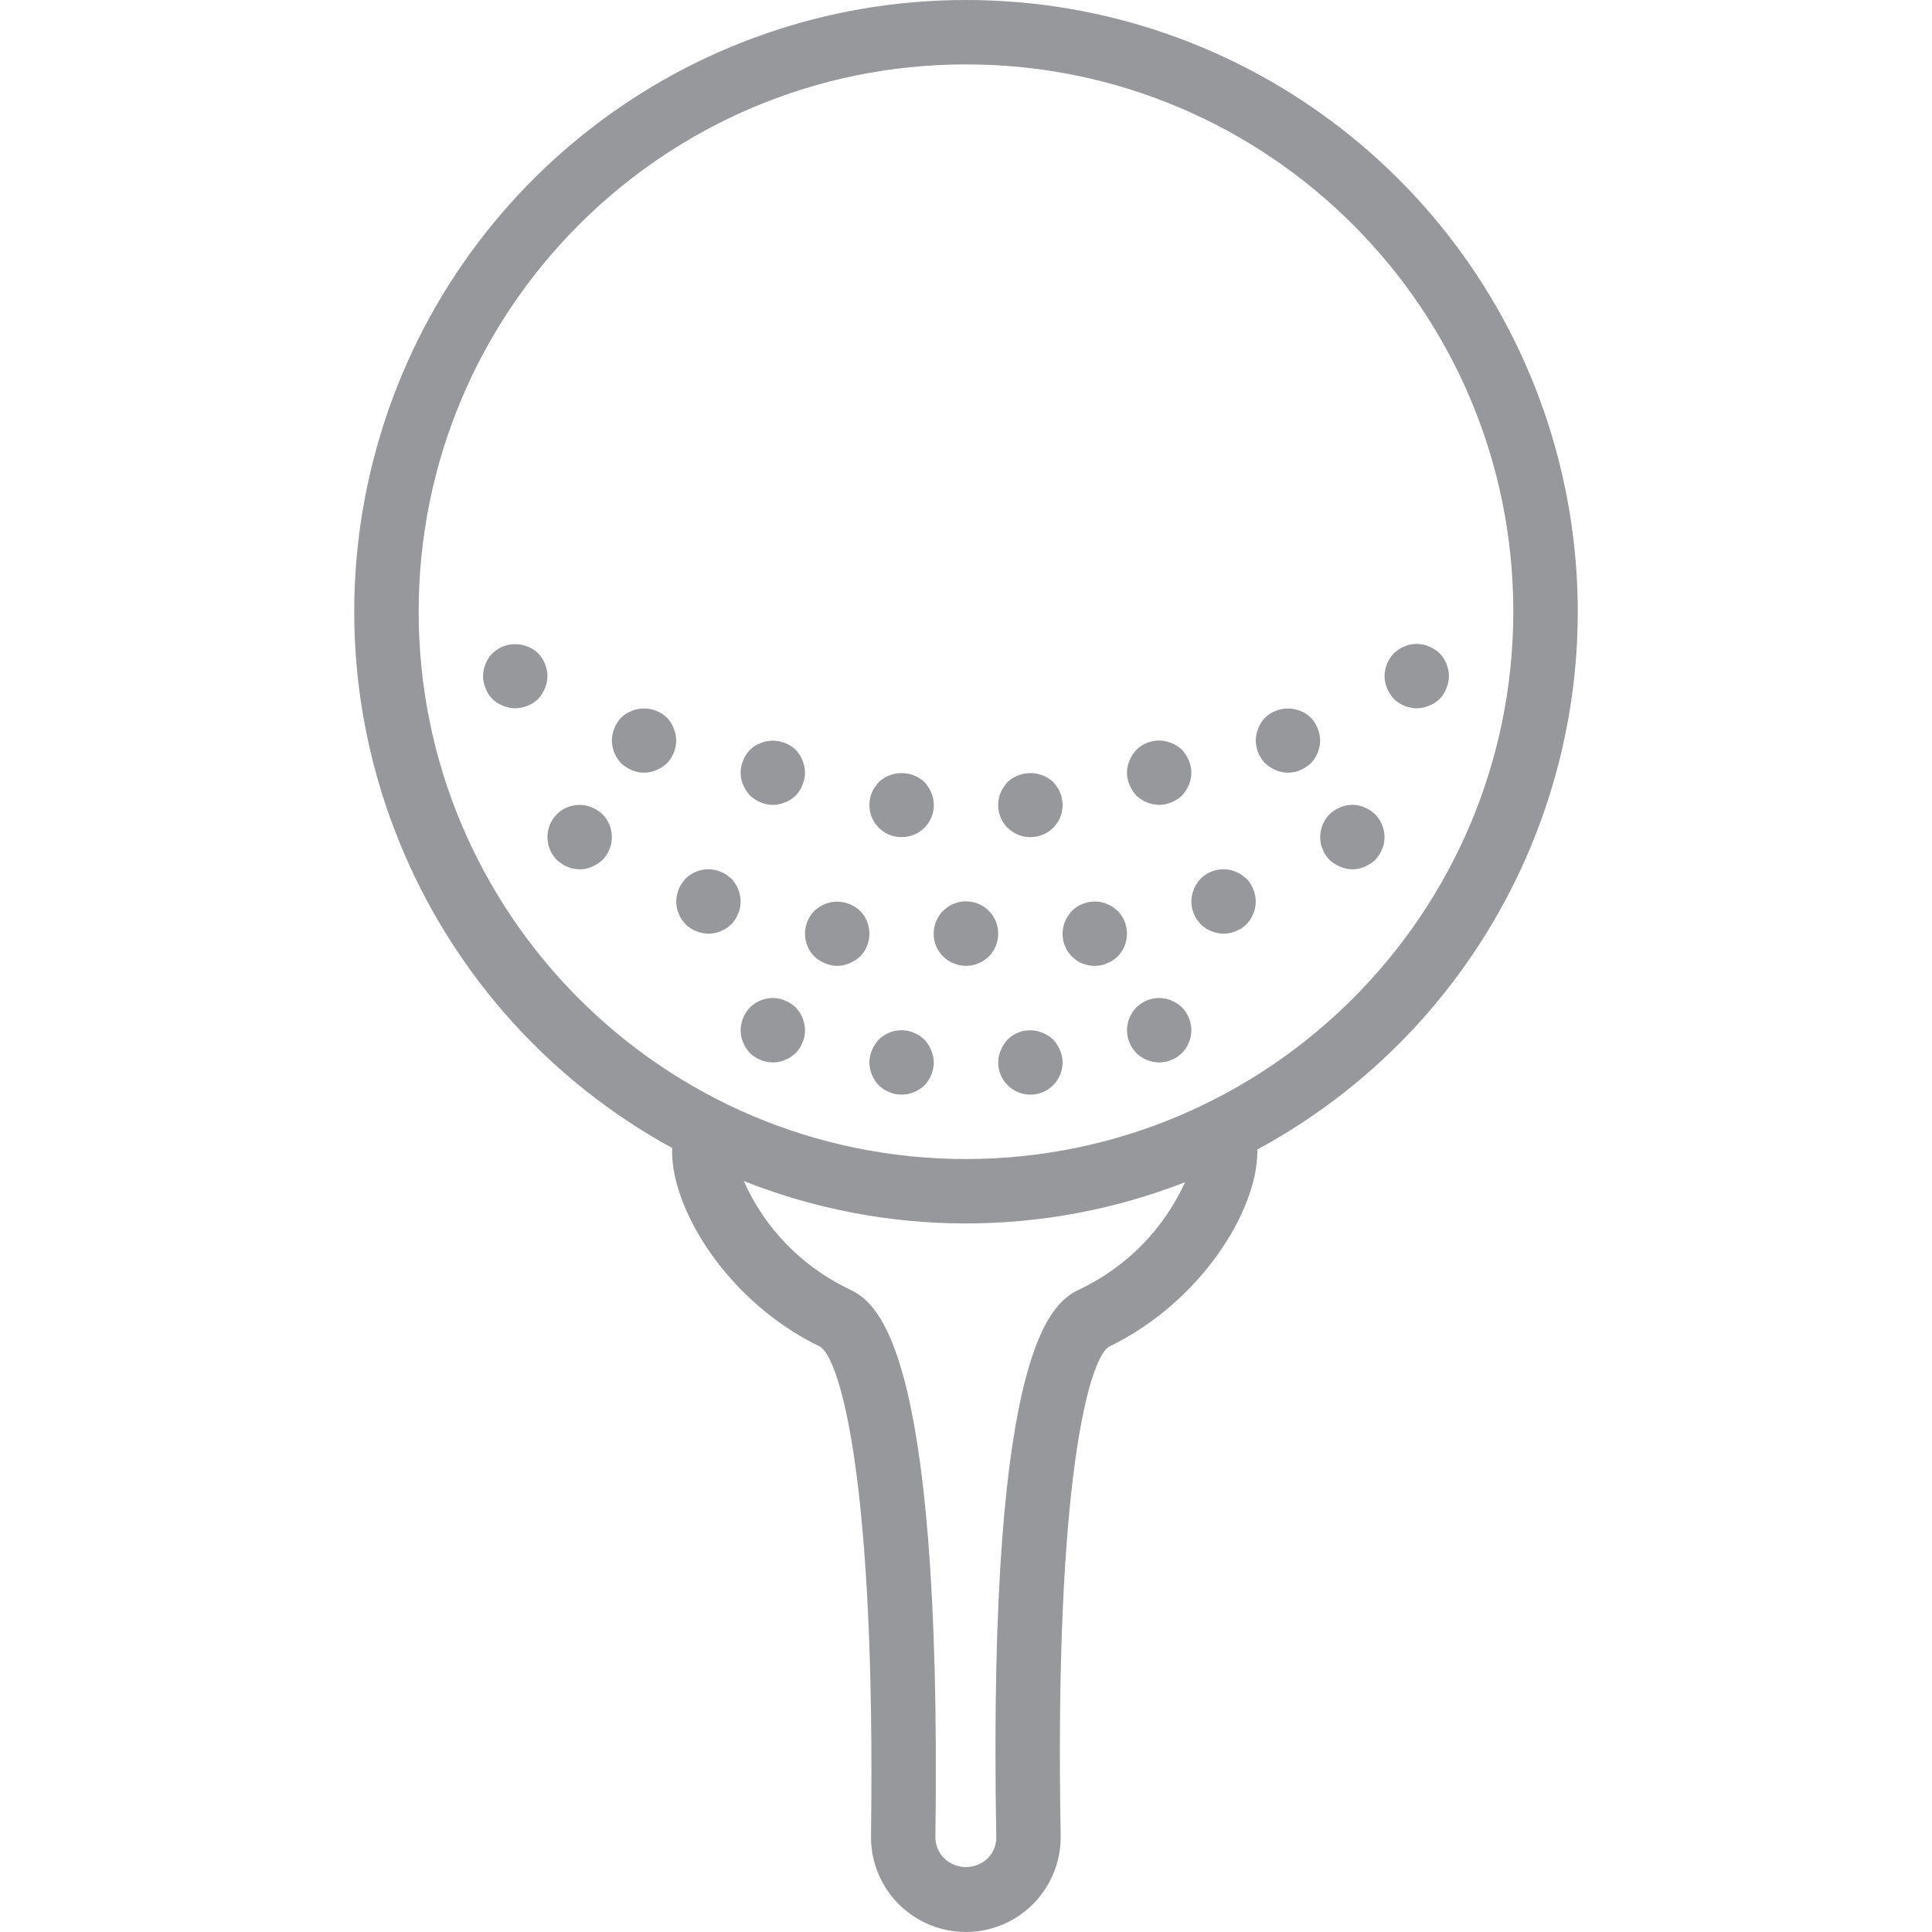 <?xml version="1.0" encoding="iso-8859-1"?>
<!-- Generator: Adobe Illustrator 19.0.0, SVG Export Plug-In . SVG Version: 6.00 Build 0)  -->
<svg version="1.1" id="Capa_1" xmlns="http://www.w3.org/2000/svg" xmlns:xlink="http://www.w3.org/1999/xlink" x="0px" y="0px"
	 viewBox="0 0 512.067 512.067" style="enable-background:new 0 0 512.067 512.067;" xml:space="preserve">
<g transform="translate(-1)">
	<g>
		<g>
			<path style="fill:#97989b;" d="M414.204,122.309C395.983,50.372,331.243-0.009,257.033,0c-74.07-0.019-138.73,50.174-157.08,121.935
				c-18.35,71.761,14.278,146.832,79.264,182.372c-0.011,0.288-0.092,0.552-0.092,0.844c0,15.812,15.029,40.117,39.267,51.788
				c5.217,3.354,14.737,34.763,13.467,129.558c-0.158,9.092,4.608,17.56,12.461,22.144c7.854,4.584,17.57,4.569,25.41-0.04
				c7.839-4.609,12.578-13.092,12.392-22.183c-1.696-94.767,7.625-126.133,12.75-129.458c24.329-11.716,39.387-36.012,39.387-51.808
				c0-0.16-0.046-0.301-0.049-0.46C399.474,269.371,432.425,194.246,414.204,122.309z M287.496,341.567
				c-6.787,3.233-24.825,11.825-22.437,145.242c0.065,2.119-0.737,4.173-2.221,5.688c-3.239,3.134-8.377,3.142-11.625,0.017
				c-1.511-1.525-2.337-3.599-2.288-5.746c1.787-133.333-16.308-141.954-23.088-145.183c-12.325-5.942-22.144-16.061-27.711-28.559
				c37.55,14.883,79.343,14.993,116.971,0.309C309.481,325.683,299.715,335.673,287.496,341.567z M257.033,307.2
				c-80.118,0-145.067-64.949-145.067-145.067S176.915,17.067,257.033,17.067S402.1,82.015,402.1,162.133
				C402.011,242.214,337.115,307.111,257.033,307.2z"/>
			<path style="fill:#97989b;" d="M157.875,214.013c-3.178-1.338-6.849-0.629-9.3,1.796c-3.3,3.365-3.3,8.752,0,12.117
				c0.416,0.388,0.873,0.731,1.362,1.021c0.436,0.338,0.926,0.599,1.45,0.771c0.485,0.245,1.003,0.418,1.538,0.513
				c0.565,0.098,1.136,0.156,1.709,0.171c1.119,0.029,2.229-0.205,3.242-0.683c1.033-0.434,1.986-1.04,2.817-1.792
				c3.3-3.365,3.3-8.752,0-12.117C159.862,215.054,158.909,214.446,157.875,214.013z"/>
			<path style="fill:#97989b;" d="M194.825,232.875c-0.429-0.341-0.854-0.683-1.279-1.025c-0.476-0.324-0.993-0.583-1.538-0.771
				c-0.484-0.246-1.002-0.417-1.537-0.508c-2.809-0.562-5.715,0.301-7.763,2.304c-1.56,1.635-2.444,3.799-2.475,6.059
				c0.013,0.572,0.07,1.141,0.171,1.704c0.091,0.535,0.263,1.053,0.508,1.537c0.188,0.544,0.447,1.062,0.771,1.538
				c0.341,0.425,0.683,0.85,1.025,1.279c1.636,1.558,3.8,2.441,6.059,2.475c0.571-0.016,1.141-0.073,1.704-0.171
				c0.535-0.095,1.053-0.268,1.538-0.513c0.544-0.187,1.062-0.447,1.538-0.771c0.929-0.585,1.715-1.371,2.3-2.3
				c0.324-0.476,0.583-0.993,0.771-1.538c0.245-0.485,0.418-1.003,0.513-1.538c0.098-0.563,0.155-1.133,0.171-1.704
				C197.267,236.674,196.383,234.511,194.825,232.875z"/>
			<path style="fill:#97989b;" d="M228.959,241.408c-0.816-0.772-1.772-1.382-2.817-1.796c-2.079-0.85-4.409-0.85-6.487,0
				c-1.033,0.434-1.984,1.041-2.813,1.796c-3.3,3.365-3.3,8.752,0,12.117c0.83,0.752,1.781,1.358,2.813,1.792
				c2.067,0.911,4.421,0.911,6.487,0c1.033-0.434,1.986-1.04,2.817-1.792C232.258,250.16,232.258,244.773,228.959,241.408
				L228.959,241.408z"/>
			<path style="fill:#97989b;" d="M210.613,265.983c-0.476-0.324-0.993-0.583-1.538-0.771c-0.484-0.246-1.002-0.417-1.538-0.508
				c-2.81-0.574-5.721,0.29-7.763,2.304c-1.559,1.635-2.443,3.799-2.475,6.058c0.013,0.572,0.071,1.141,0.171,1.704
				c0.091,0.535,0.263,1.053,0.508,1.538c0.187,0.544,0.447,1.062,0.771,1.538c0.341,0.425,0.683,0.85,1.025,1.279
				c1.636,1.558,3.8,2.441,6.058,2.475c0.571-0.016,1.141-0.073,1.704-0.171c0.535-0.095,1.053-0.268,1.538-0.512
				c0.544-0.188,1.062-0.447,1.538-0.771c0.425-0.337,0.85-0.679,1.279-1.021c0.341-0.429,0.683-0.854,1.021-1.279
				c0.324-0.476,0.583-0.993,0.771-1.538c0.245-0.485,0.418-1.003,0.513-1.538c0.098-0.563,0.155-1.133,0.171-1.704
				c-0.033-2.259-0.917-4.422-2.475-6.059C211.487,266.641,211.059,266.299,210.613,265.983z"/>
			<path style="fill:#97989b;" d="M246.025,275.541c-0.429-0.341-0.854-0.683-1.279-1.025c-0.476-0.324-0.993-0.583-1.538-0.771
				c-0.484-0.246-1.002-0.417-1.538-0.508c-2.81-0.574-5.721,0.29-7.763,2.304c-0.754,0.828-1.362,1.78-1.796,2.813
				c-0.437,1.027-0.668,2.13-0.679,3.246c0.032,2.259,0.916,4.423,2.475,6.059c0.404,0.368,0.831,0.709,1.279,1.021
				c0.475,0.323,0.991,0.582,1.533,0.771c0.485,0.245,1.003,0.418,1.538,0.513c0.565,0.094,1.136,0.151,1.709,0.171
				c0.571-0.016,1.141-0.073,1.704-0.171c0.535-0.095,1.053-0.268,1.538-0.513c0.544-0.188,1.062-0.447,1.538-0.771
				c0.447-0.314,0.874-0.655,1.279-1.021c1.557-1.637,2.44-3.8,2.475-6.059c-0.013-1.116-0.245-2.219-0.683-3.246
				C247.383,277.322,246.777,276.371,246.025,275.541z"/>
			<path style="fill:#97989b;" d="M280.159,275.541c-0.83-0.754-1.782-1.362-2.817-1.796c-3.178-1.338-6.849-0.629-9.301,1.796
				c-0.754,0.828-1.362,1.78-1.796,2.813c-0.437,1.027-0.667,2.13-0.679,3.246c0,4.713,3.82,8.533,8.533,8.533
				s8.533-3.82,8.533-8.533c-0.013-1.116-0.245-2.219-0.683-3.246C281.516,277.322,280.91,276.371,280.159,275.541z"/>
			<path style="fill:#97989b;" d="M313.013,265.983c-0.476-0.324-0.993-0.583-1.538-0.771c-0.484-0.246-1.002-0.417-1.538-0.508
				c-2.81-0.574-5.721,0.29-7.763,2.304c-1.559,1.635-2.443,3.799-2.475,6.058c0.013,0.572,0.07,1.141,0.171,1.704
				c0.091,0.535,0.263,1.053,0.508,1.538c0.188,0.544,0.447,1.062,0.771,1.538c0.341,0.425,0.683,0.85,1.025,1.279
				c1.636,1.558,3.8,2.441,6.059,2.475c0.571-0.016,1.141-0.073,1.704-0.171c0.535-0.095,1.053-0.268,1.538-0.512
				c0.544-0.188,1.062-0.447,1.538-0.771c0.425-0.337,0.85-0.679,1.279-1.021c0.341-0.429,0.683-0.854,1.021-1.279
				c0.324-0.476,0.583-0.993,0.771-1.538c0.245-0.485,0.418-1.003,0.513-1.538c0.098-0.563,0.155-1.133,0.171-1.704
				c-0.033-2.259-0.917-4.422-2.475-6.059C313.887,266.641,313.459,266.299,313.013,265.983z"/>
			<path style="fill:#97989b;" d="M263.092,241.409L263.092,241.409c-2.165-2.165-5.319-3.011-8.276-2.218c-2.957,0.792-5.266,3.102-6.059,6.059
				c-0.792,2.957,0.053,6.112,2.218,8.276c0.404,0.368,0.831,0.709,1.279,1.021c0.475,0.323,0.991,0.582,1.533,0.771
				c0.485,0.245,1.003,0.418,1.538,0.513c0.565,0.094,1.136,0.151,1.709,0.17c0.571-0.016,1.141-0.073,1.704-0.171
				c0.535-0.095,1.053-0.268,1.537-0.513c0.544-0.187,1.062-0.447,1.538-0.771c0.447-0.314,0.874-0.655,1.279-1.021
				C266.392,250.161,266.392,244.773,263.092,241.409z"/>
			<path style="fill:#97989b;" d="M297.225,241.409L297.225,241.409c-0.429-0.342-0.854-0.684-1.279-1.026c-0.476-0.324-0.993-0.583-1.538-0.771
				c-0.484-0.246-1.002-0.417-1.538-0.508c-2.808-0.531-5.699,0.327-7.763,2.304c-0.341,0.425-0.683,0.85-1.025,1.363
				c-0.338,0.436-0.599,0.926-0.771,1.45c-0.246,0.484-0.417,1.002-0.508,1.538c-0.096,0.565-0.153,1.136-0.171,1.709
				c-0.022,2.27,0.87,4.453,2.475,6.058c1.605,1.605,3.788,2.497,6.058,2.475c0.571-0.016,1.141-0.073,1.704-0.171
				c0.535-0.095,1.053-0.268,1.538-0.513c0.544-0.187,1.062-0.447,1.538-0.771c0.447-0.314,0.874-0.655,1.279-1.021
				C300.525,250.161,300.525,244.773,297.225,241.409z"/>
			<path style="fill:#97989b;" d="M330.079,231.85c-0.476-0.324-0.993-0.583-1.538-0.771c-0.484-0.246-1.002-0.417-1.538-0.508
				c-2.81-0.574-5.721,0.29-7.763,2.304c-1.559,1.635-2.443,3.799-2.475,6.058c0.013,0.572,0.071,1.141,0.171,1.704
				c0.091,0.535,0.263,1.053,0.508,1.537c0.187,0.544,0.447,1.062,0.771,1.538c0.341,0.425,0.683,0.85,1.025,1.279
				c1.636,1.558,3.8,2.441,6.058,2.475c0.571-0.016,1.141-0.073,1.704-0.171c0.535-0.095,1.053-0.268,1.538-0.513
				c0.544-0.187,1.062-0.447,1.538-0.771c0.929-0.585,1.715-1.371,2.3-2.3c0.324-0.476,0.583-0.993,0.771-1.538
				c0.245-0.485,0.418-1.003,0.513-1.538c0.098-0.563,0.155-1.133,0.171-1.704c-0.033-2.259-0.917-4.422-2.475-6.059
				C330.929,232.533,330.504,232.192,330.079,231.85z"/>
			<path style="fill:#97989b;" d="M362.675,214.012c-2.061-0.938-4.427-0.937-6.488,0c-1.033,0.434-1.984,1.041-2.813,1.796
				c-1.559,1.635-2.443,3.799-2.475,6.059c0.014,0.572,0.071,1.141,0.171,1.704c0.091,0.535,0.263,1.053,0.508,1.538
				c0.187,0.544,0.447,1.062,0.771,1.538c0.341,0.425,0.683,0.85,1.025,1.279c0.83,0.752,1.781,1.358,2.813,1.792
				c2.067,0.911,4.421,0.911,6.487,0c1.033-0.434,1.986-1.04,2.817-1.792c0.341-0.429,0.683-0.854,1.021-1.279
				c0.324-0.476,0.583-0.993,0.771-1.538c0.245-0.485,0.418-1.003,0.513-1.538c0.098-0.563,0.155-1.133,0.171-1.704
				c-0.033-2.259-0.917-4.422-2.475-6.059C364.662,215.054,363.71,214.446,362.675,214.012z"/>
			<path style="fill:#97989b;" d="M143.625,173.141c-2.493-2.347-6.116-3.046-9.304-1.796c-1.033,0.434-1.985,1.041-2.813,1.796
				c-1.559,1.635-2.443,3.799-2.475,6.059c0.012,1.115,0.243,2.216,0.679,3.242c0.78,2.141,2.467,3.828,4.608,4.608
				c1.027,0.438,2.13,0.67,3.246,0.684c2.259-0.034,4.422-0.918,6.059-2.475c0.752-0.831,1.358-1.783,1.792-2.817
				c0.437-1.026,0.669-2.127,0.683-3.242C146.067,176.941,145.183,174.778,143.625,173.141z"/>
			<path style="fill:#97989b;" d="M179.55,193.021c-0.78-2.141-2.467-3.828-4.608-4.608c-2.079-0.85-4.409-0.85-6.487,0
				c-2.139,0.784-3.824,2.469-4.608,4.608c-0.437,1.027-0.668,2.13-0.68,3.246c0.032,2.259,0.916,4.423,2.475,6.059
				c0.83,0.752,1.781,1.358,2.813,1.792c2.067,0.911,4.421,0.911,6.487,0c1.033-0.434,1.986-1.04,2.817-1.792
				c1.557-1.637,2.441-3.8,2.475-6.059C180.22,195.15,179.988,194.048,179.55,193.021z"/>
			<path style="fill:#97989b;" d="M382.559,173.141c-0.83-0.754-1.782-1.362-2.817-1.796c-1.557-0.679-3.288-0.857-4.95-0.508
				c-0.535,0.091-1.053,0.263-1.538,0.508c-0.543,0.188-1.058,0.448-1.533,0.771c-0.448,0.314-0.876,0.656-1.279,1.025
				c-1.559,1.635-2.443,3.799-2.475,6.059c0.012,1.115,0.243,2.216,0.679,3.242c0.434,1.034,1.041,1.987,1.796,2.817
				c1.636,1.558,3.8,2.441,6.059,2.475c1.115-0.014,2.216-0.246,3.242-0.683c2.143-0.777,3.831-2.465,4.608-4.608
				c0.438-1.026,0.67-2.127,0.684-3.242C385,176.941,384.116,174.778,382.559,173.141z"/>
			<path style="fill:#97989b;" d="M350.217,193.021c-0.78-2.141-2.467-3.828-4.608-4.608c-2.079-0.85-4.409-0.85-6.487,0
				c-2.139,0.784-3.824,2.469-4.608,4.608c-0.437,1.027-0.668,2.13-0.68,3.246c0.032,2.259,0.916,4.423,2.475,6.059
				c0.83,0.752,1.781,1.358,2.813,1.792c2.067,0.911,4.421,0.911,6.487,0c1.033-0.434,1.986-1.04,2.817-1.792
				c1.557-1.637,2.441-3.8,2.475-6.059C350.887,195.15,350.655,194.048,350.217,193.021z"/>
			<path style="fill:#97989b;" d="M199.775,210.859c0.83,0.752,1.781,1.358,2.813,1.792c2.067,0.911,4.421,0.911,6.487,0
				c2.143-0.777,3.831-2.465,4.608-4.608c0.911-2.067,0.911-4.421,0-6.487c-0.78-2.141-2.467-3.828-4.608-4.608
				c-2.079-0.85-4.409-0.85-6.487,0c-2.139,0.784-3.824,2.469-4.608,4.608c-0.906,2.068-0.906,4.42,0,6.487
				C198.413,209.077,199.021,210.029,199.775,210.859z"/>
			<path style="fill:#97989b;" d="M239.967,221.867c2.27,0.022,4.453-0.87,6.058-2.475c1.605-1.605,2.497-3.788,2.475-6.058
				c-0.015-0.573-0.072-1.144-0.171-1.708c-0.095-0.535-0.268-1.053-0.513-1.538c-0.172-0.524-0.433-1.014-0.771-1.45
				c-0.29-0.49-0.632-0.947-1.021-1.363c-3.421-3.158-8.695-3.158-12.117,0c-0.341,0.425-0.683,0.85-1.025,1.363
				c-0.338,0.436-0.599,0.926-0.771,1.45c-0.246,0.484-0.417,1.002-0.508,1.538c-0.101,0.564-0.158,1.136-0.171,1.709
				c-0.022,2.27,0.87,4.453,2.475,6.058S237.697,221.889,239.967,221.867z"/>
			<path style="fill:#97989b;" d="M274.1,221.867c2.27,0.022,4.453-0.87,6.058-2.475s2.497-3.788,2.475-6.058c-0.015-0.573-0.072-1.144-0.171-1.708
				c-0.095-0.535-0.268-1.053-0.513-1.538c-0.172-0.524-0.433-1.014-0.771-1.45c-0.29-0.49-0.632-0.947-1.021-1.363
				c-3.421-3.158-8.695-3.158-12.117,0c-0.39,0.416-0.733,0.873-1.025,1.363c-0.338,0.436-0.599,0.926-0.771,1.45
				c-0.246,0.484-0.417,1.002-0.508,1.538c-0.101,0.564-0.158,1.136-0.171,1.709c-0.022,2.27,0.87,4.453,2.475,6.058
				C269.647,220.997,271.83,221.889,274.1,221.867z"/>
			<path style="fill:#97989b;" d="M302.175,210.859c1.636,1.558,3.8,2.441,6.059,2.475c1.115-0.014,2.216-0.246,3.242-0.683
				c1.044-0.414,1.999-1.022,2.817-1.792c0.752-0.831,1.358-1.784,1.792-2.817c0.911-2.067,0.911-4.421,0-6.487
				c-0.434-1.032-1.04-1.983-1.792-2.813c-0.816-0.772-1.772-1.382-2.817-1.796c-3.178-1.338-6.849-0.629-9.3,1.796
				c-0.754,0.828-1.362,1.78-1.796,2.813c-0.906,2.068-0.906,4.42,0,6.487C300.813,209.076,301.42,210.029,302.175,210.859z"/>
		</g>
	</g>
</g>
<g>
</g>
<g>
</g>
<g>
</g>
<g>
</g>
<g>
</g>
<g>
</g>
<g>
</g>
<g>
</g>
<g>
</g>
<g>
</g>
<g>
</g>
<g>
</g>
<g>
</g>
<g>
</g>
<g>
</g>
</svg>
